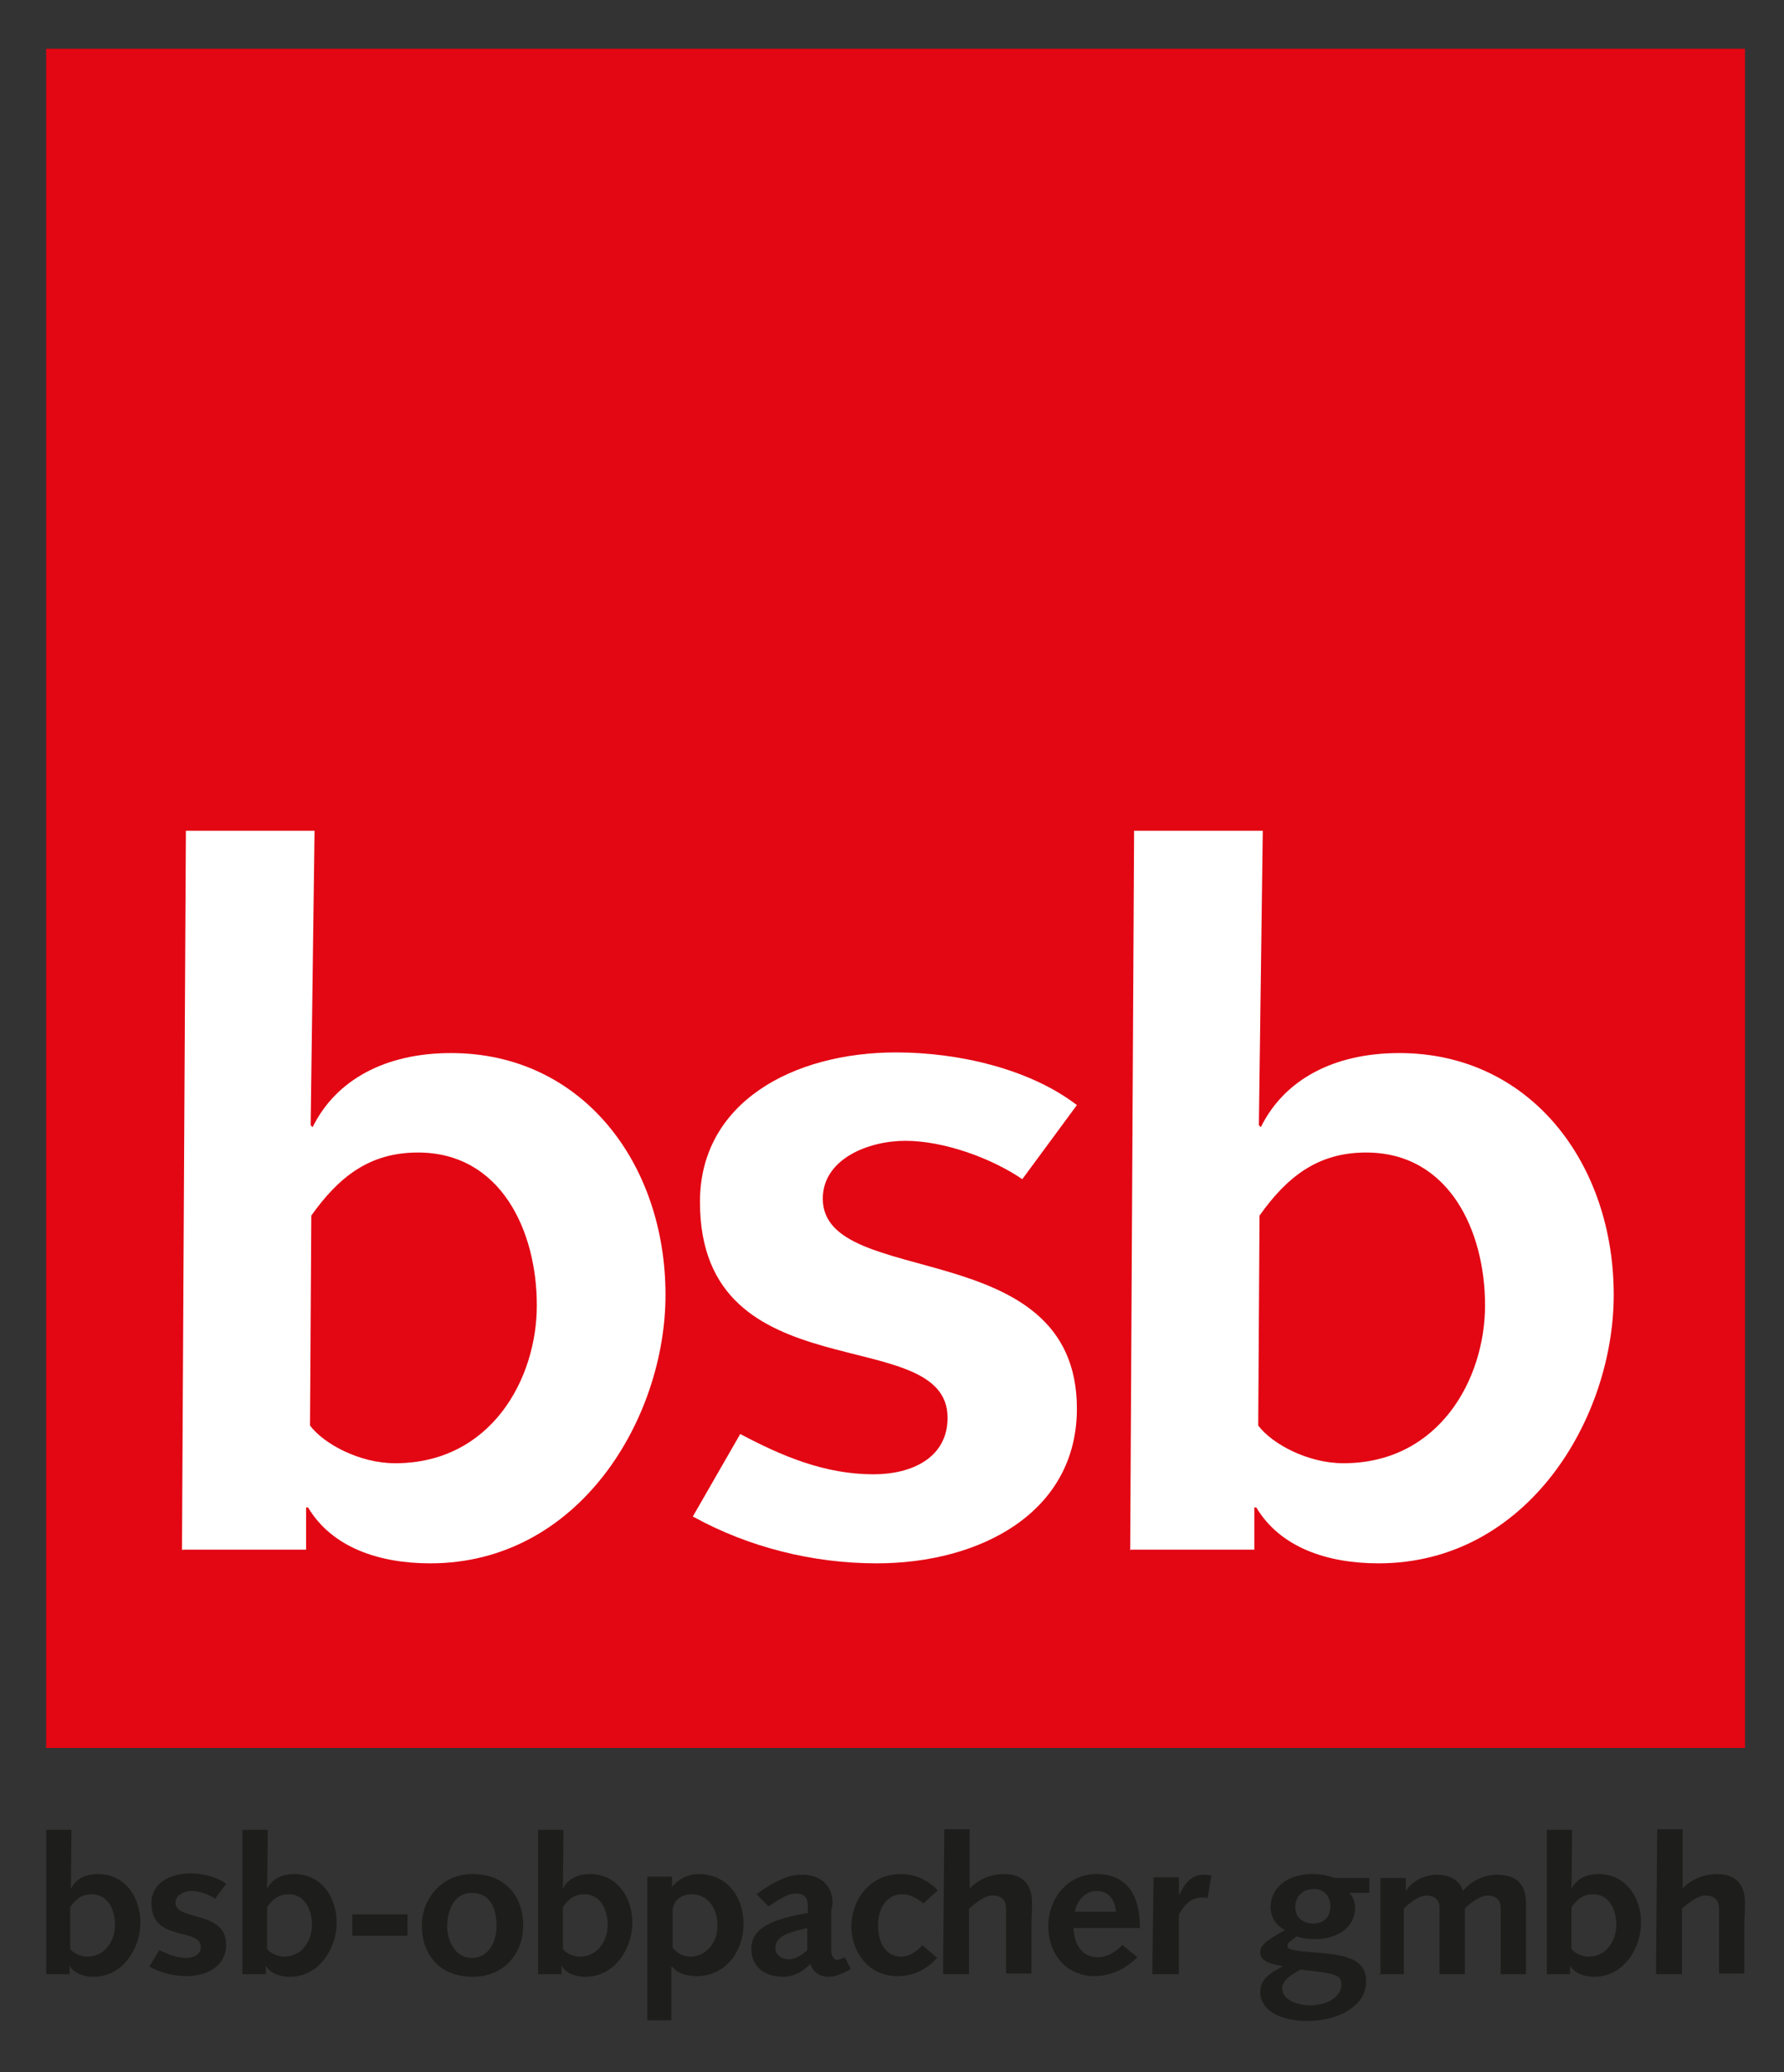 <?xml version="1.0" encoding="UTF-8"?>
<svg xmlns="http://www.w3.org/2000/svg" id="Ebene_1" data-name="Ebene 1" viewBox="0 0 27.45 31.88">
  <rect x="0" y="0" width="27.45" height="31.88" fill="#333333" stroke="none"/>
  <defs>
    <style>
      .cls-1, .cls-2 {
        fill-rule: evenodd;
      }

      .cls-1, .cls-3 {
        fill: #fff;
      }

      .cls-2, .cls-4 {
        fill: #1d1d1b;
      }

      .cls-5 {
        fill: #e30613;
      }
    </style>
  </defs>
  <polygon class="cls-5" points=".71 .75 26.85 .75 26.85 26.89 .71 26.89 .71 .75 .71 .75"></polygon>
  <path class="cls-1" d="M4.79,18.7c.42-.59.89-.97,1.64-.97,1.28,0,1.83,1.21,1.83,2.35s-.71,2.43-2.18,2.43c-.55,0-1.1-.3-1.31-.58l.02-3.23h0ZM2.81,23.84h1.9v-.65h.03c.37.62,1.1.86,1.88.86,2.3,0,3.62-2.24,3.62-4.13,0-2.02-1.28-3.72-3.3-3.72-1.01,0-1.77.41-2.13,1.14l-.03-.03.06-4.53h-1.98l-.06,11.07h0Z"></path>
  <path class="cls-3" d="M10.68,23.34c.84.46,1.82.71,2.81.71,1.59,0,3.08-.78,3.08-2.38,0-2.7-3.91-1.82-3.91-3.23,0-.61.7-.89,1.27-.89.6,0,1.33.27,1.8.59l.84-1.14c-.73-.56-1.83-.81-2.78-.81-1.59,0-3.02.77-3.02,2.3,0,2.98,3.81,1.83,3.81,3.32,0,.61-.54.87-1.14.87-.75,0-1.41-.28-2.05-.62l-.73,1.27h0Z"></path>
  <path class="cls-1" d="M19.38,18.7c.42-.59.89-.97,1.64-.97,1.28,0,1.83,1.21,1.83,2.35s-.71,2.43-2.18,2.43c-.55,0-1.1-.3-1.31-.58l.02-3.23h0ZM17.4,23.84h1.9v-.65h.03c.37.62,1.1.86,1.88.86,2.3,0,3.62-2.24,3.62-4.13,0-2.02-1.28-3.72-3.3-3.72-1.01,0-1.77.41-2.13,1.14l-.03-.03.06-4.53h-1.98l-.06,11.07h0Z"></path>
  <path class="cls-2" d="M1.08,29.34c.08-.12.18-.2.33-.2.25,0,.36.24.36.47s-.14.49-.43.49c-.11,0-.22-.06-.26-.12v-.65h0ZM.69,30.37h.38v-.13h0c.07.12.22.17.37.17.46,0,.72-.45.72-.83,0-.41-.25-.75-.65-.75-.2,0-.35.08-.42.23h0s.01-.91.01-.91h-.39v2.22h-.01Z"></path>
  <path class="cls-4" d="M2.31,30.26c.17.09.36.14.56.14.32,0,.61-.16.61-.48,0-.54-.78-.36-.78-.65,0-.12.14-.18.25-.18.12,0,.26.05.36.12l.17-.23c-.15-.11-.36-.16-.55-.16-.32,0-.6.15-.6.46,0,.6.76.37.76.67,0,.12-.11.17-.23.17-.15,0-.28-.06-.41-.12l-.15.25h0Z"></path>
  <path class="cls-2" d="M4.11,29.34c.08-.12.18-.2.33-.2.25,0,.36.24.36.47s-.14.49-.43.49c-.11,0-.22-.06-.26-.12v-.65h0ZM3.71,30.37h.38v-.13h0c.07.12.22.17.37.17.46,0,.72-.45.72-.83,0-.41-.25-.75-.65-.75-.2,0-.35.08-.42.23h0s.01-.91.01-.91h-.39v2.22h-.01Z"></path>
  <polygon class="cls-4" points="5.42 29.78 6.27 29.78 6.27 29.45 5.42 29.45 5.42 29.78 5.42 29.78"></polygon>
  <path class="cls-2" d="M6.49,29.62c0,.42.25.79.78.79.49,0,.78-.36.78-.79s-.26-.79-.78-.79c-.48,0-.78.39-.78.79h0ZM6.88,29.63c0-.21.09-.51.38-.51.26,0,.38.2.38.51,0,.21-.1.49-.38.49s-.38-.3-.38-.49h0Z"></path>
  <path class="cls-2" d="M8.66,29.34c.08-.12.18-.2.33-.2.25,0,.36.24.36.47s-.14.49-.43.49c-.11,0-.22-.06-.26-.12v-.65h0ZM8.26,30.37h.38v-.13h0c.07.12.22.17.37.17.46,0,.72-.45.72-.83,0-.41-.25-.75-.65-.75-.2,0-.35.08-.42.23h0s.01-.91.01-.91h-.39v2.22h-.01Z"></path>
  <path class="cls-2" d="M9.94,31.08h.39v-.82h.02c.09.11.24.14.37.14.46,0,.72-.4.72-.8,0-.45-.28-.77-.69-.77-.17,0-.33.09-.41.2h0v-.16h-.38v2.21h0ZM10.35,29.37c.02-.13.13-.23.29-.23.24,0,.4.2.4.48,0,.3-.21.48-.41.48-.14,0-.23-.07-.28-.14v-.58h0Z"></path>
  <path class="cls-2" d="M11.82,29.33c.25-.17.34-.2.42-.2.11,0,.19.03.19.2v.1c-.7.11-.87.31-.87.55,0,.27.2.43.49.43.15,0,.3-.07.42-.2.03.12.14.2.28.2.07,0,.17-.02.34-.12l-.09-.18c-.07.03-.1.04-.12.04-.04,0-.09-.06-.09-.14,0-.06,0-.12,0-.19v-.43s.02-.07.02-.12c0-.29-.22-.43-.46-.43-.17,0-.35.04-.71.3l.19.19h0ZM12.42,30c-.09.09-.2.14-.28.14-.12,0-.21-.07-.21-.17,0-.15.12-.23.49-.31v.35h0Z"></path>
  <path class="cls-4" d="M14.19,29.93c-.09.09-.19.17-.33.17-.2,0-.35-.17-.35-.49,0-.23.12-.47.37-.47.14,0,.23.07.33.14l.22-.2c-.15-.15-.33-.25-.57-.25-.48,0-.76.4-.76.81,0,.36.24.76.71.76.26,0,.45-.11.61-.28l-.22-.19h0Z"></path>
  <path class="cls-4" d="M14.52,30.37h.39v-1.01c.11-.09.24-.2.36-.2.16,0,.21.09.21.2s0,.4,0,.63v.37s.39,0,.39,0v-.75c0-.09.01-.19.01-.33,0-.23-.09-.45-.43-.45-.22,0-.4.09-.53.22h0v-.91s-.39,0-.39,0l-.02,2.22h0Z"></path>
  <path class="cls-2" d="M17.54,29.66c0-.52-.21-.83-.67-.83s-.74.4-.74.79c0,.47.3.78.71.78.26,0,.49-.12.66-.29l-.23-.19c-.1.1-.22.19-.38.19-.27,0-.37-.25-.37-.45h1.02ZM16.54,29.41c.02-.15.15-.32.33-.32.21,0,.29.16.3.32h-.63Z"></path>
  <path class="cls-4" d="M17.74,30.37h.4v-.92c.09-.16.2-.26.35-.26.03,0,.06,0,.09.01l.06-.35s-.08-.01-.12-.01c-.2,0-.3.15-.38.32h0v-.28h-.39l-.02,1.49h0Z"></path>
  <path class="cls-2" d="M21.07,29.12v-.23h-.53c-.1-.03-.18-.06-.36-.06-.34,0-.63.19-.63.51,0,.14.07.27.22.35-.27.16-.38.22-.38.35,0,.14.2.18.35.21h0c-.17.09-.35.18-.35.4s.22.44.74.44c.41,0,.89-.2.89-.61,0-.37-.38-.41-.75-.44-.36-.03-.46-.04-.46-.11,0-.05.08-.09.14-.14.06.02.16.04.3.04.31,0,.6-.17.6-.48,0-.09-.03-.17-.09-.23h.32ZM19.73,30.59c0-.14.16-.22.28-.29.56.06.63.08.63.24s-.2.31-.48.31c-.17,0-.43-.07-.43-.26h0ZM20.22,29.06c.16,0,.25.12.25.26,0,.16-.09.27-.26.27-.19,0-.28-.12-.28-.25,0-.16.11-.28.29-.28h0Z"></path>
  <path class="cls-4" d="M21.21,30.37h.39v-1.01c.08-.08.23-.2.35-.2.12,0,.2.07.2.18,0,.08,0,.28,0,.44v.59s.39,0,.39,0v-1.01c.08-.08.23-.2.35-.2.12,0,.2.07.2.18,0,.08,0,.28,0,.44v.59s.39,0,.39,0c0-.37,0-.74,0-1.1,0-.19-.07-.43-.44-.43-.21,0-.41.1-.53.25-.05-.17-.21-.25-.4-.25-.2,0-.38.1-.48.25h0v-.2h-.39v1.49h0Z"></path>
  <path class="cls-2" d="M24.18,29.34c.08-.12.18-.2.33-.2.25,0,.36.24.36.47s-.14.49-.43.49c-.11,0-.22-.06-.26-.12v-.65h0ZM23.78,30.37h.38v-.13h0c.07.12.22.17.37.17.46,0,.72-.45.72-.83,0-.41-.25-.75-.65-.75-.2,0-.35.08-.42.23h0s.01-.91.01-.91h-.39v2.22h-.01Z"></path>
  <path class="cls-4" d="M25.49,30.37h.39v-1.01c.11-.09.24-.2.36-.2.16,0,.21.09.21.2s0,.4,0,.63v.37s.39,0,.39,0v-.75c0-.09.01-.19.01-.33,0-.23-.09-.45-.43-.45-.22,0-.4.09-.53.22h0v-.91s-.39,0-.39,0l-.02,2.22h0Z"></path>
</svg>
